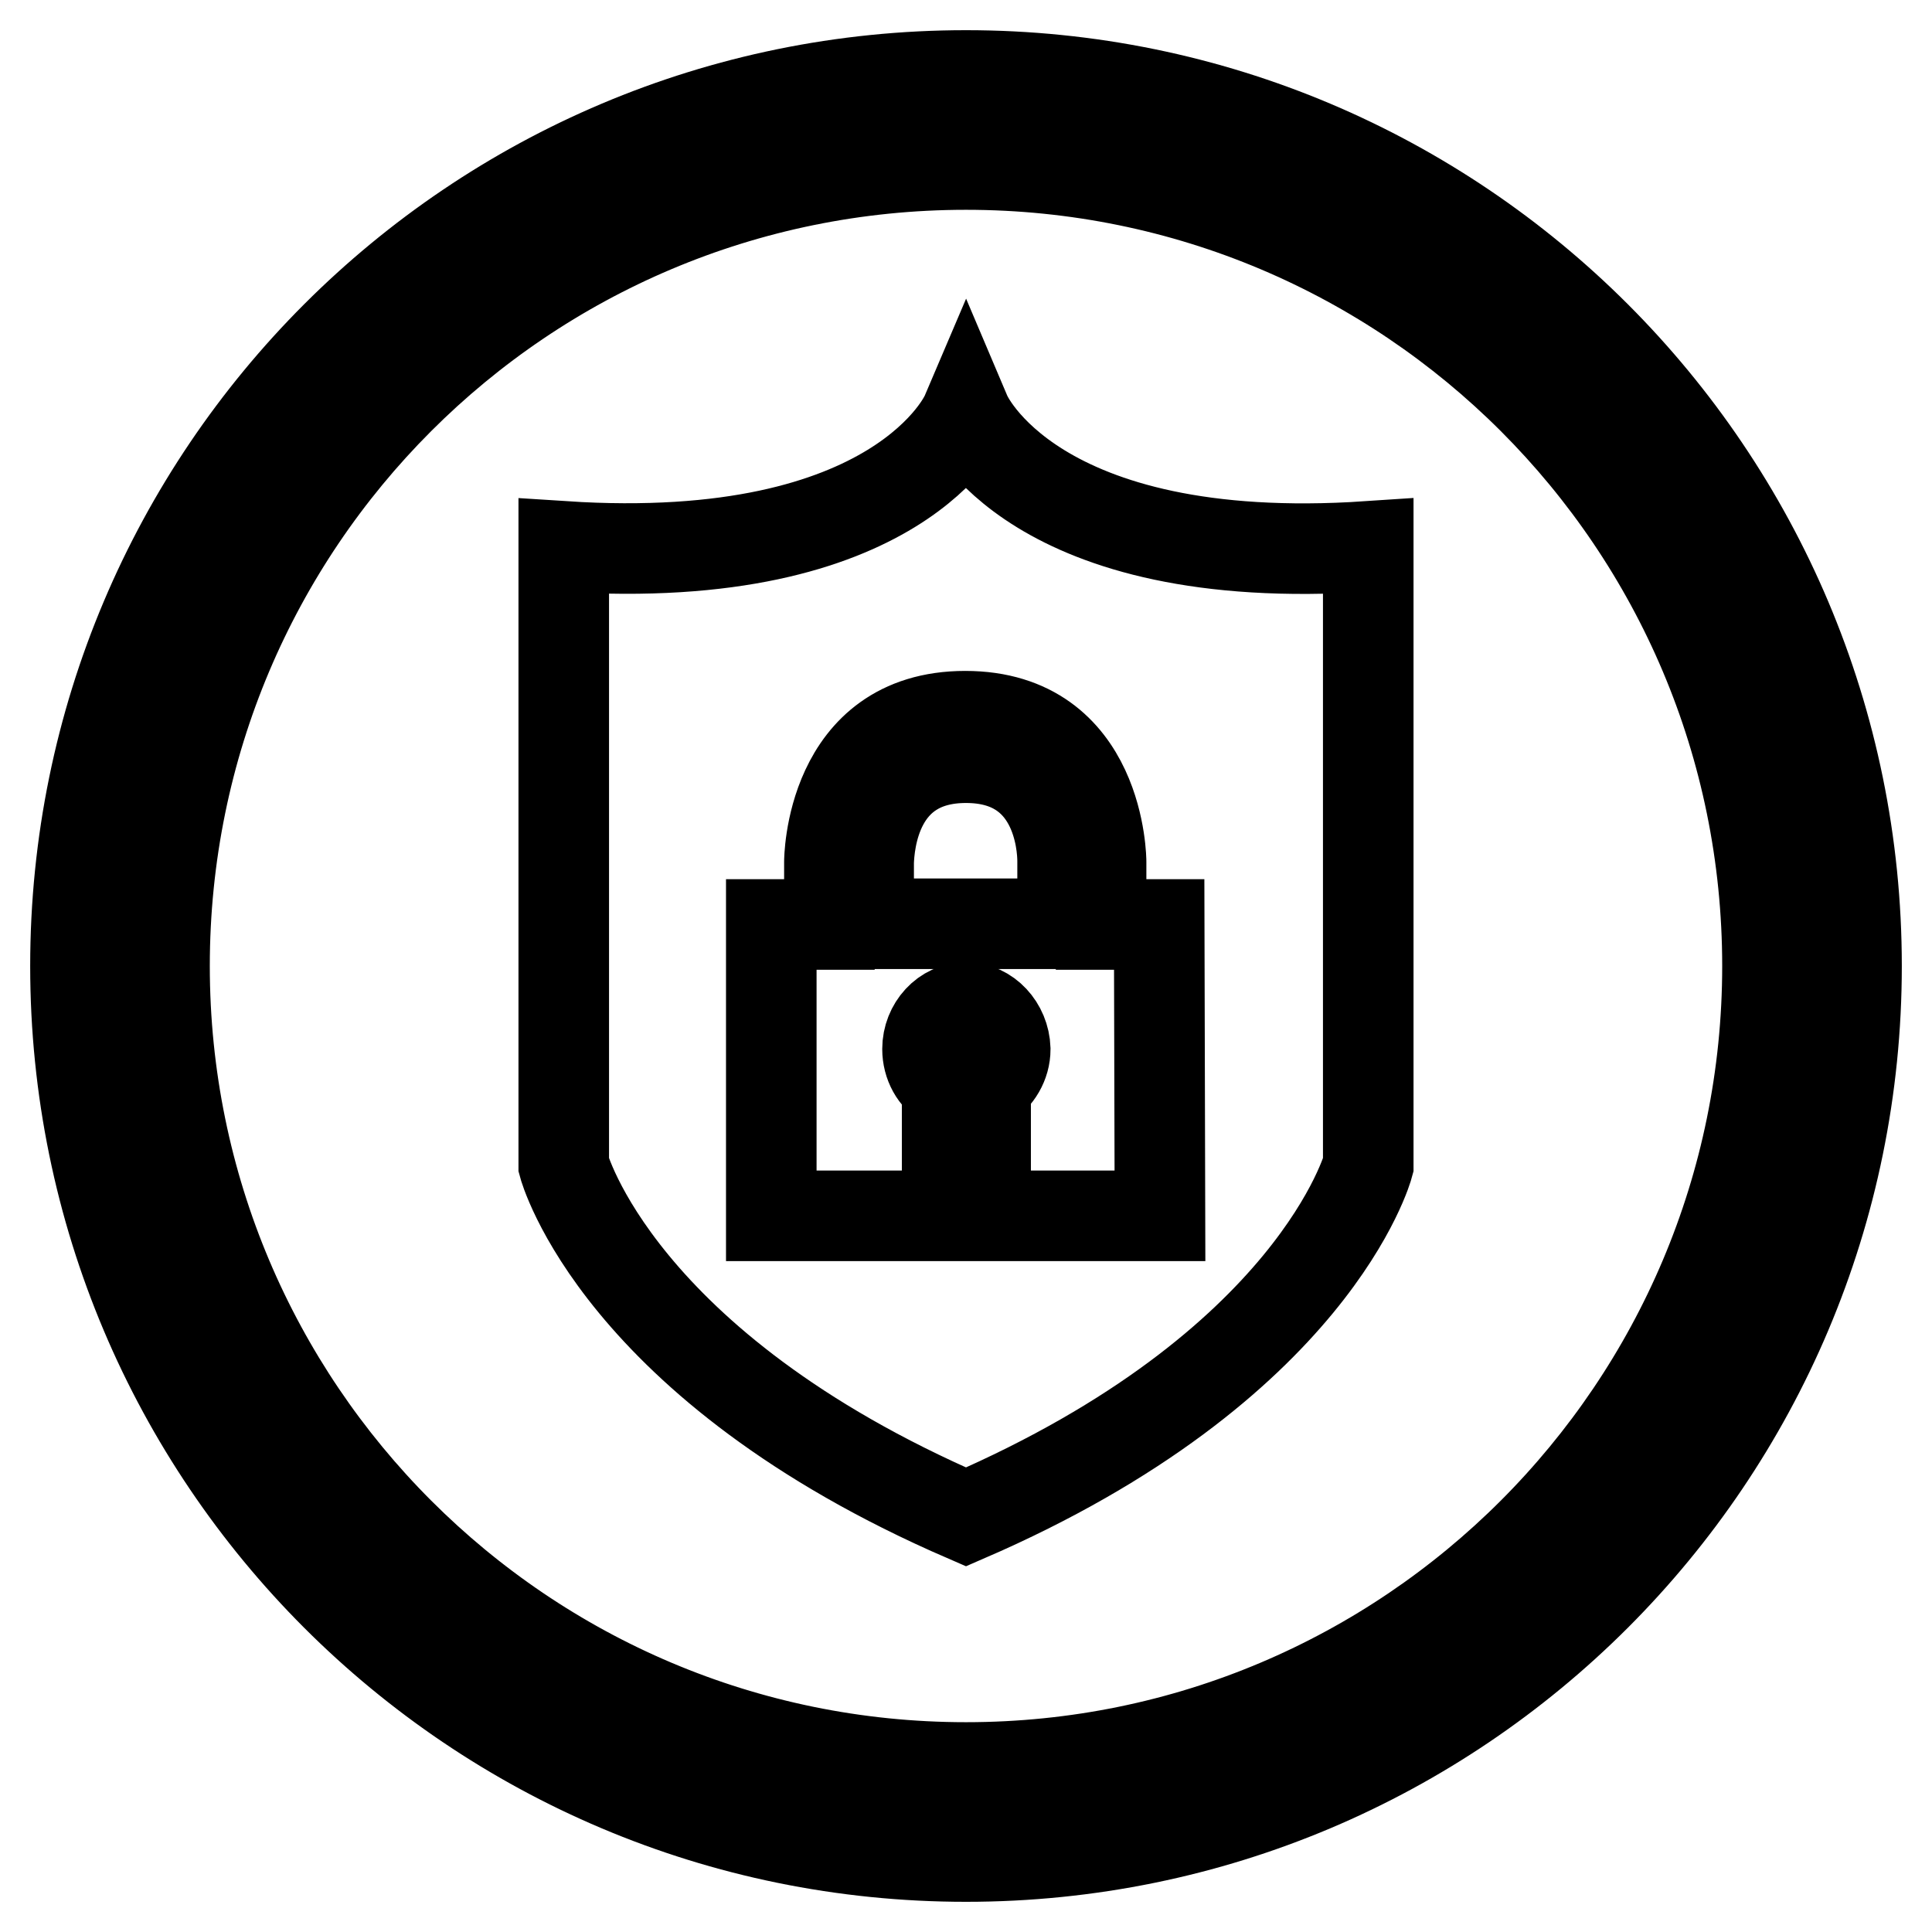 <?xml version="1.0" encoding="utf-8"?>
<!-- Svg Vector Icons : http://www.onlinewebfonts.com/icon -->
<!DOCTYPE svg PUBLIC "-//W3C//DTD SVG 1.1//EN" "http://www.w3.org/Graphics/SVG/1.1/DTD/svg11.dtd">
<svg version="1.1" xmlns="http://www.w3.org/2000/svg" xmlns:xlink="http://www.w3.org/1999/xlink" x="0px" y="0px" viewBox="0 0 256 256" enable-background="new 0 0 256 256" xml:space="preserve">
<g> <path stroke-width="12" fill-opacity="0" stroke="#000000"  d="M128,10C62.8,10,10,62.8,10,128c0,65.2,52.8,118,118,118c65.2,0,118-52.8,118-118C246,62.8,193.2,10,128,10 z M128,234.2c-58.7,0-106.2-47.6-106.2-106.2C21.8,69.3,69.3,21.8,128,21.8c58.7,0,106.2,47.5,106.2,106.2 C234.2,186.6,186.7,234.2,128,234.2z M128,100.4c-12.1,0-12.8,11.5-12.9,13.8v8.2h25.7v-8.3C140.8,111.9,140.1,100.4,128,100.4z  M128,54.9c0,0-8.7,20.4-53.3,17.5v82c0,0,7.1,26.6,53.3,46.6c46.2-20,53.3-46.6,53.3-46.6v-82C136.7,75.4,128,54.9,128,54.9z  M153.7,161.1h-51.5v-38.6h7.7v-8.3c0,0,0-19.3,18-19.3c18,0,18,19.3,18,19.3v8.3h7.7L153.7,161.1L153.7,161.1L153.7,161.1z  M128,133.5c-2.8,0-5.1,2.5-5.1,5.5c0,2,1,3.8,2.6,4.7v9.1h5.1v-9.1c1.5-1,2.6-2.7,2.6-4.7C133.1,136,130.8,133.5,128,133.5 L128,133.5z"/></g>
</svg>